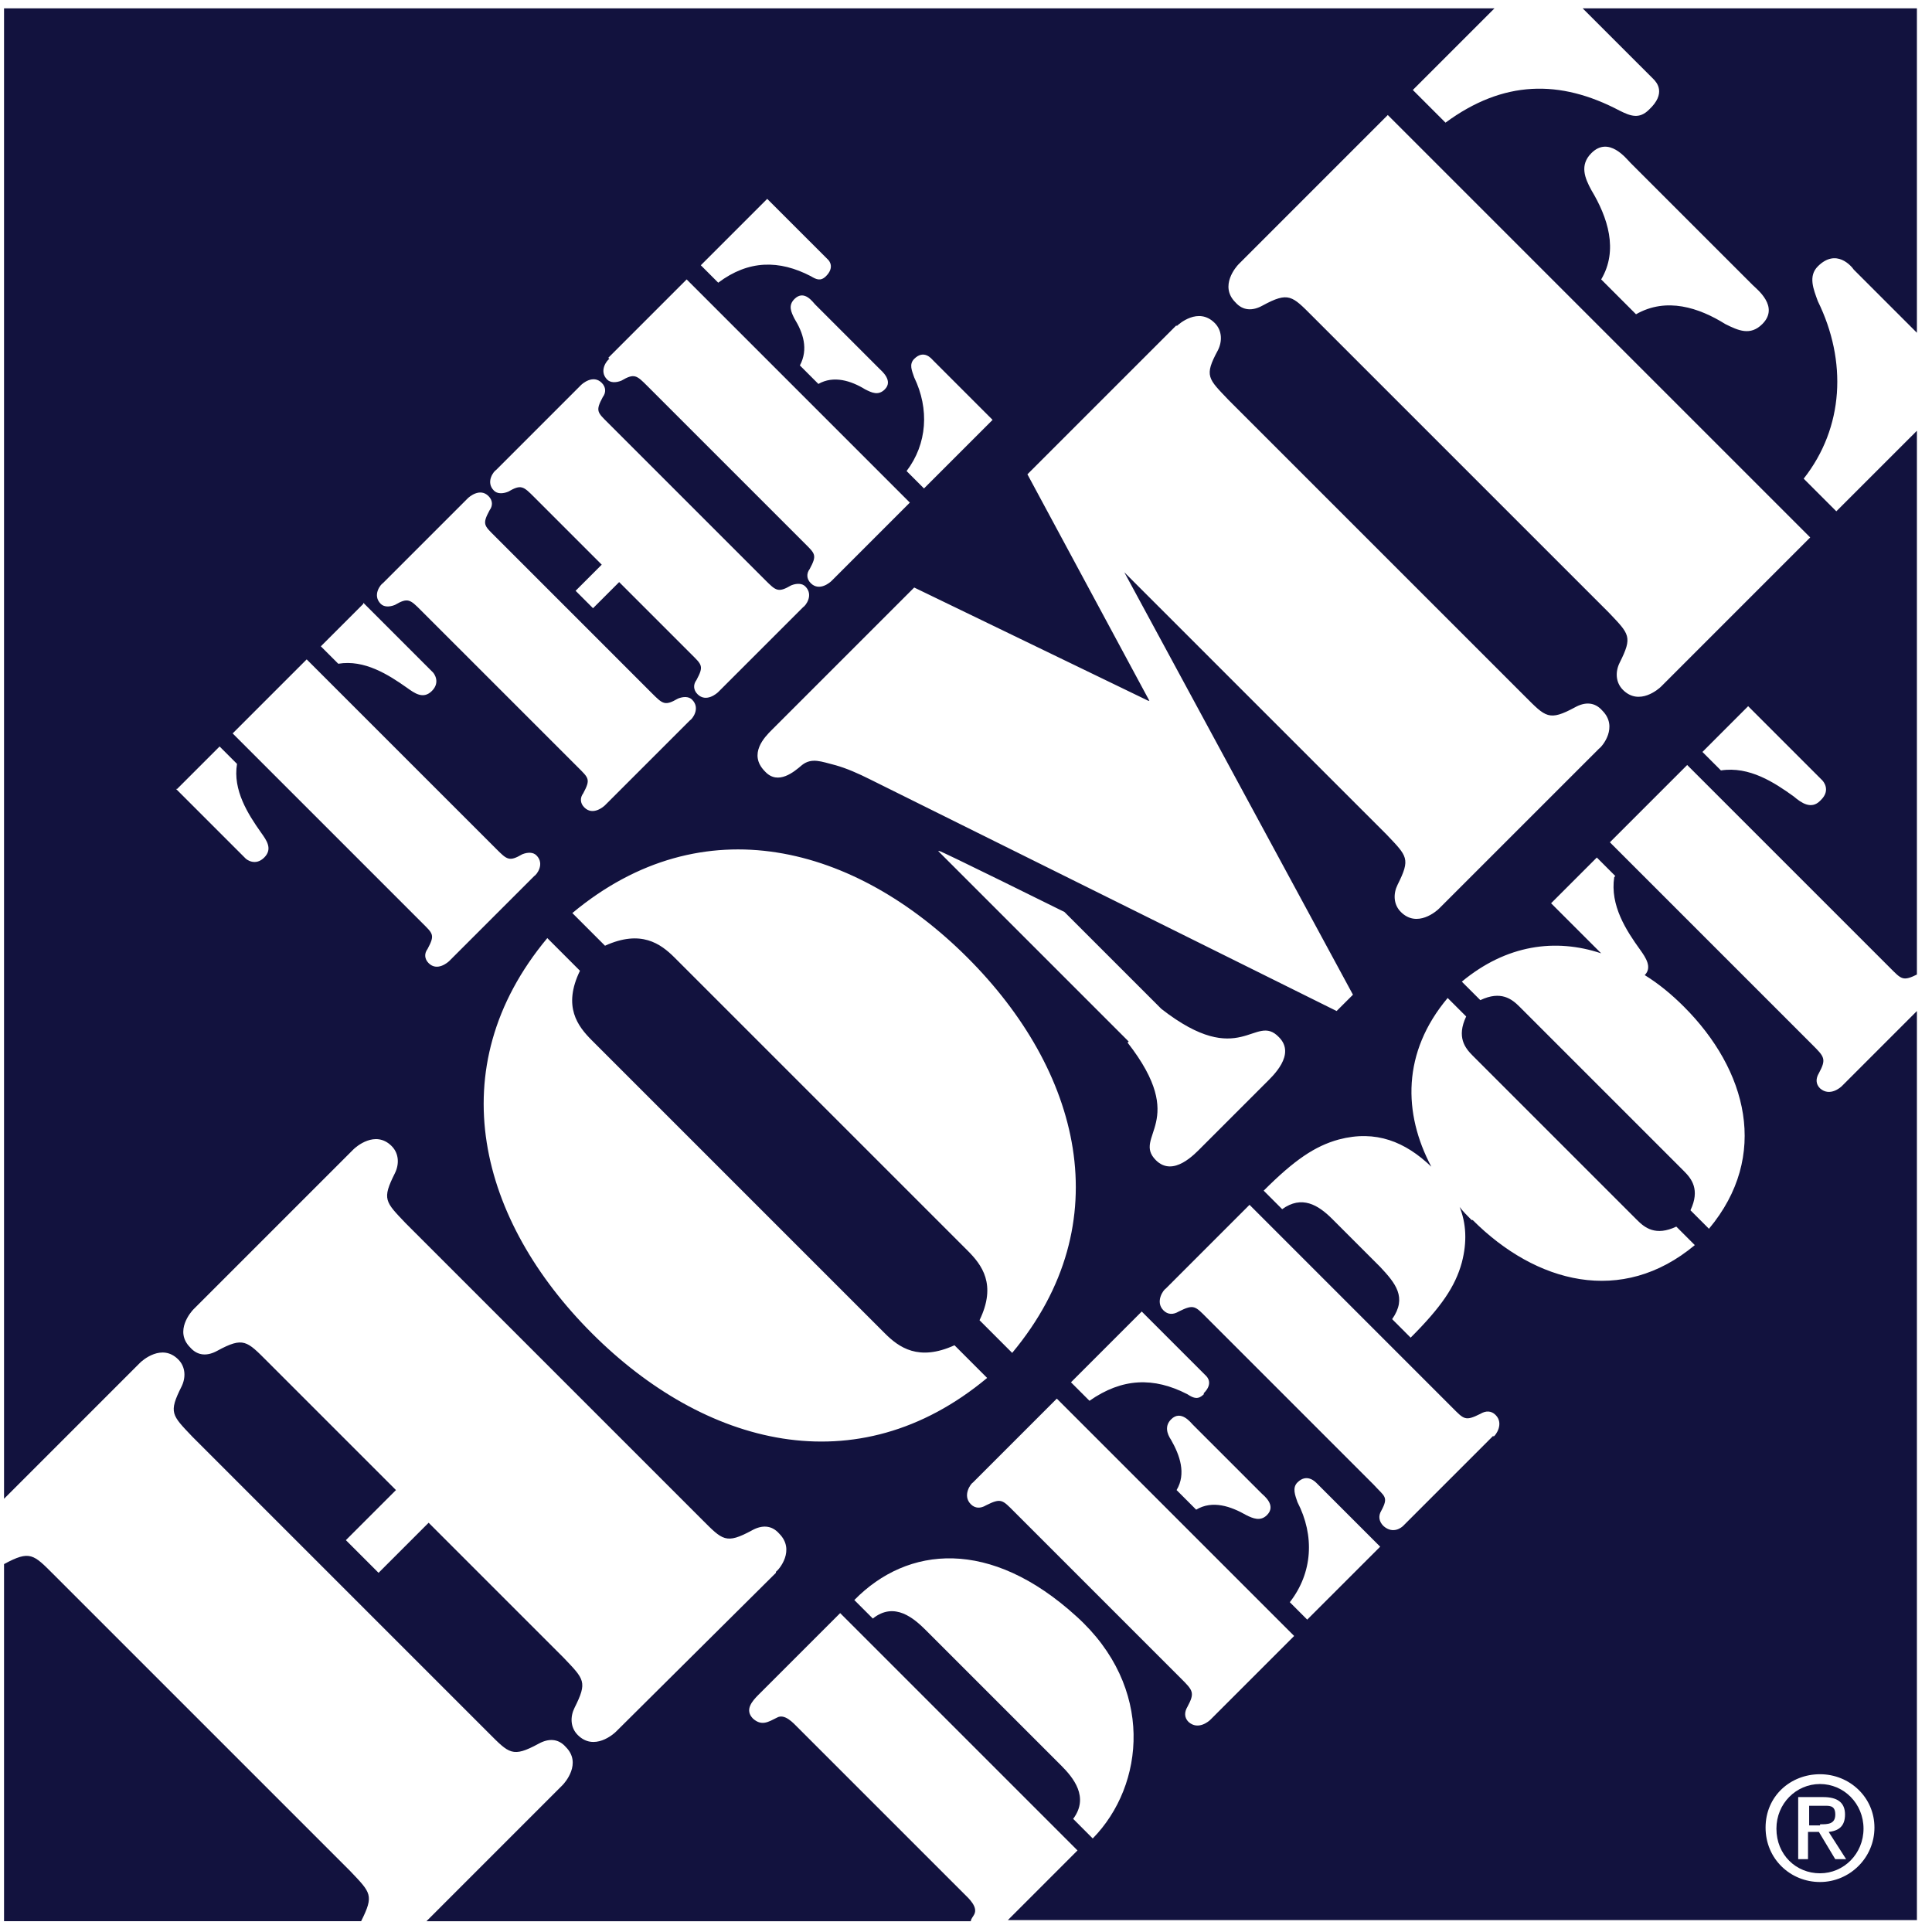 <svg xmlns="http://www.w3.org/2000/svg" fill="none" viewBox="0 0 101 101" height="101" width="101">
<g clip-path="url(#clip0_2773_14074)">
<path fill="#12123E" d="M95.144 97.931C96.396 97.931 97.42 96.906 97.42 95.597C97.42 94.288 96.396 93.264 95.144 93.264C93.892 93.264 92.867 94.288 92.867 95.597C92.867 96.963 93.892 97.931 95.144 97.931ZM95.314 93.947C96.054 93.947 96.453 94.231 96.453 94.857C96.453 95.483 96.111 95.711 95.599 95.768L96.51 97.191H95.941L95.087 95.768H94.518V97.191H94.005V93.947H95.258H95.314Z"></path>
<path fill="#12123E" d="M95.147 95.37C95.546 95.37 95.944 95.37 95.944 94.858C95.944 94.345 95.603 94.402 95.261 94.402H94.578V95.427H95.147V95.37Z"></path>
<path fill="#12123E" d="M18.31 97.817L2.829 82.336C1.748 81.255 1.577 81.027 0.211 81.767V100.435H18.879C19.562 99.069 19.391 98.955 18.31 97.817Z"></path>
<path fill="#12123E" d="M82.738 0.436L86.438 4.135C86.608 4.306 87.121 4.875 86.21 5.729C85.698 6.241 85.242 6.07 84.673 5.786C81.543 4.135 78.583 4.192 75.567 6.412L73.859 4.704L78.128 0.436H0.211V78.353L7.325 71.238C7.439 71.124 8.464 70.214 9.317 71.067C9.716 71.466 9.716 72.035 9.488 72.49C8.805 73.856 8.976 73.97 10.057 75.108L25.538 90.589C26.62 91.671 26.79 91.898 28.156 91.158C28.669 90.874 29.181 90.874 29.579 91.329C30.433 92.183 29.522 93.207 29.408 93.321L22.294 100.436H50.752C50.752 100.322 50.865 100.208 50.922 100.094C51.15 99.696 50.638 99.24 50.41 99.013L41.702 90.305C41.474 90.077 41.019 89.565 40.621 89.792C40.165 90.02 39.824 90.248 39.369 89.849C38.913 89.394 39.312 88.939 39.653 88.597L43.922 84.329L56.329 96.736L52.687 100.379H100.268V52.797L96.284 56.782C96.227 56.839 95.658 57.351 95.145 56.895C94.918 56.668 94.918 56.383 95.089 56.099C95.487 55.359 95.373 55.245 94.747 54.619L84.161 44.033L88.202 39.992L98.788 50.578C99.414 51.204 99.471 51.318 100.268 50.919V22.462L95.999 26.73L94.292 25.023C96.398 22.348 96.568 18.876 95.032 15.746C94.804 15.12 94.519 14.437 95.032 13.924C95.999 12.957 96.796 13.924 96.91 14.095L100.325 17.51V0.436H82.852H82.738ZM83.193 8.005C84.104 7.095 85.015 8.29 85.242 8.518L91.617 14.892C91.844 15.12 93.04 16.03 92.129 16.941C91.503 17.567 90.877 17.282 90.194 16.941C88.828 16.087 87.12 15.518 85.527 16.429L83.706 14.607C84.616 13.071 84.047 11.363 83.193 9.94C82.852 9.314 82.567 8.631 83.193 8.005ZM61.509 17.055C61.622 16.941 62.647 16.03 63.501 16.884C63.899 17.282 63.899 17.852 63.671 18.307C62.931 19.673 63.159 19.787 64.24 20.925L79.722 36.406C80.803 37.487 80.974 37.715 82.34 36.975C82.852 36.691 83.364 36.691 83.763 37.146C84.616 38 83.763 39.024 83.592 39.138L75.225 47.504C75.111 47.618 74.087 48.529 73.233 47.675C72.835 47.277 72.835 46.708 73.062 46.252C73.745 44.886 73.575 44.773 72.493 43.634L58.777 29.918L70.729 52.001L69.875 52.854L45.459 40.731C44.889 40.447 44.263 40.162 43.637 39.992C42.954 39.821 42.442 39.593 41.93 39.992C41.531 40.333 40.678 41.073 39.995 40.333C39.084 39.422 39.995 38.512 40.336 38.17L47.792 30.714L60.029 36.634H60.086L53.711 24.795L61.509 16.998V17.055ZM61.224 75.279C60.996 74.938 60.883 74.539 61.224 74.198C61.736 73.685 62.248 74.368 62.362 74.482L65.948 78.068C66.062 78.182 66.745 78.694 66.233 79.206C65.891 79.548 65.493 79.377 65.151 79.206C64.354 78.751 63.387 78.409 62.533 78.922L61.509 77.897C62.021 77.043 61.679 76.076 61.224 75.279ZM62.931 72.889C62.647 73.173 62.419 73.116 62.078 72.889C60.313 71.978 58.663 72.035 56.955 73.23L55.988 72.263L59.687 68.563L63.045 71.921C63.102 71.978 63.444 72.319 62.931 72.832V72.889ZM50.581 65.376L35.271 50.066C34.531 49.326 33.506 48.586 31.628 49.44L29.921 47.732C36.751 42.041 44.719 44.203 50.581 50.066C56.443 55.928 58.606 63.896 52.914 70.726L51.207 69.018C52.118 67.14 51.321 66.116 50.581 65.376ZM59.004 54.448L49.044 44.488H49.101C49.101 44.431 55.646 47.675 55.646 47.675L60.712 52.741C64.867 55.985 65.606 52.911 66.859 54.22C67.769 55.131 66.517 56.269 66.176 56.611L62.818 59.969C62.476 60.31 61.338 61.562 60.427 60.652C59.175 59.4 62.192 58.66 58.947 54.505L59.004 54.448ZM47.792 19.73C47.678 19.388 47.508 19.047 47.792 18.762C48.304 18.25 48.703 18.762 48.76 18.819L51.89 21.95L48.304 25.535L47.394 24.625C48.475 23.202 48.589 21.38 47.792 19.73ZM46.255 20.356C45.914 20.697 45.572 20.527 45.231 20.356C44.491 19.901 43.58 19.616 42.783 20.071L41.816 19.104C42.271 18.25 41.987 17.396 41.531 16.656C41.361 16.315 41.19 15.973 41.531 15.632C42.044 15.12 42.499 15.803 42.613 15.916L45.971 19.274C46.085 19.388 46.711 19.901 46.255 20.356ZM40.108 10.396L43.296 13.583C43.353 13.64 43.637 13.981 43.182 14.437C42.897 14.721 42.67 14.607 42.385 14.437C40.735 13.583 39.141 13.583 37.547 14.778L36.637 13.867L40.108 10.396ZM31.799 18.705L35.897 14.607L47.564 26.275L43.467 30.373C43.41 30.43 42.84 30.942 42.385 30.487C42.157 30.259 42.157 29.974 42.328 29.747C42.727 29.007 42.613 28.95 42.044 28.381L33.848 20.185C33.279 19.616 33.165 19.502 32.482 19.901C32.197 20.014 31.913 20.014 31.742 19.844C31.287 19.388 31.742 18.819 31.856 18.762L31.799 18.705ZM25.937 24.568L30.376 20.128C30.433 20.071 31.002 19.559 31.457 20.014C31.685 20.242 31.685 20.527 31.514 20.754C31.116 21.494 31.23 21.551 31.799 22.12L39.995 30.316C40.564 30.885 40.678 30.999 41.361 30.601C41.645 30.487 41.93 30.487 42.1 30.657C42.556 31.113 42.1 31.682 41.987 31.739L37.547 36.178C37.49 36.235 36.921 36.747 36.466 36.292C36.238 36.065 36.238 35.78 36.409 35.552C36.807 34.812 36.694 34.755 36.124 34.186L32.368 30.43L31.002 31.796L30.091 30.885L31.457 29.519L27.929 25.991C27.36 25.421 27.246 25.308 26.563 25.706C26.278 25.82 25.994 25.82 25.823 25.649C25.367 25.194 25.823 24.625 25.937 24.568ZM20.017 30.487L24.457 26.047C24.514 25.991 25.083 25.478 25.538 25.934C25.766 26.161 25.766 26.446 25.595 26.674C25.197 27.413 25.311 27.47 25.88 28.039L34.075 36.235C34.645 36.804 34.758 36.918 35.441 36.52C35.726 36.406 36.011 36.406 36.181 36.577C36.637 37.032 36.181 37.601 36.068 37.658L31.628 42.097C31.571 42.154 31.002 42.667 30.547 42.211C30.319 41.984 30.319 41.699 30.49 41.471C30.888 40.731 30.774 40.675 30.205 40.105L22.009 31.91C21.44 31.34 21.326 31.227 20.643 31.625C20.359 31.739 20.074 31.739 19.904 31.568C19.448 31.113 19.904 30.544 20.017 30.487ZM18.993 31.511L22.636 35.154C22.692 35.211 23.034 35.666 22.579 36.121C22.123 36.577 21.668 36.235 21.27 35.951C20.302 35.268 19.05 34.471 17.684 34.699L16.773 33.788L18.993 31.568V31.511ZM16.033 34.471L25.937 44.374C26.506 44.943 26.62 45.057 27.303 44.659C27.587 44.545 27.872 44.545 28.043 44.716C28.498 45.171 28.043 45.74 27.929 45.797L23.489 50.236C23.432 50.293 22.863 50.806 22.408 50.35C22.18 50.123 22.18 49.838 22.351 49.61C22.749 48.87 22.636 48.813 22.066 48.244L12.163 38.341L15.976 34.528L16.033 34.471ZM9.26 41.244L11.48 39.024L12.391 39.935C12.163 41.301 12.96 42.553 13.643 43.52C13.928 43.919 14.269 44.374 13.814 44.829C13.358 45.285 12.903 44.943 12.846 44.886L9.204 41.244H9.26ZM40.564 82.223L32.197 90.532C32.084 90.646 31.059 91.557 30.205 90.703C29.807 90.305 29.807 89.736 30.035 89.28C30.718 87.914 30.547 87.8 29.465 86.662L22.408 79.605L19.79 82.223L18.082 80.515L20.7 77.897L13.984 71.181C12.903 70.1 12.732 69.872 11.366 70.612C10.854 70.897 10.342 70.897 9.943 70.441C9.09 69.588 10 68.563 10.114 68.449L18.481 60.083C18.595 59.969 19.619 59.058 20.473 59.912C20.871 60.31 20.871 60.88 20.643 61.335C19.96 62.701 20.131 62.815 21.213 63.953L36.694 79.434C37.775 80.515 37.946 80.743 39.312 80.003C39.824 79.718 40.336 79.718 40.735 80.174C41.588 81.028 40.735 82.052 40.564 82.166V82.223ZM30.945 69.701C25.083 63.839 22.92 55.871 28.612 49.041L30.319 50.749C29.408 52.627 30.205 53.651 30.945 54.391L46.255 69.701C46.995 70.441 48.02 71.181 49.898 70.327L51.605 72.035C44.776 77.726 36.807 75.564 30.945 69.701ZM57.069 96.053L56.102 95.085C56.955 93.947 56.102 92.923 55.476 92.297L48.418 85.239C47.792 84.613 46.768 83.703 45.629 84.613L44.662 83.646C47.451 80.8 51.776 80.401 56.272 84.499C60.37 88.199 59.858 93.321 57.126 96.11L57.069 96.053ZM63.273 89.906C63.216 89.963 62.647 90.475 62.135 90.02C61.907 89.792 61.907 89.508 62.078 89.223C62.476 88.483 62.362 88.37 61.736 87.743L53.028 79.035C52.402 78.409 52.345 78.296 51.548 78.694C51.264 78.865 50.979 78.865 50.752 78.637C50.296 78.182 50.752 77.556 50.865 77.499L55.248 73.116L67.655 85.524L63.273 89.906ZM68.395 84.727L67.428 83.759C68.623 82.223 68.737 80.288 67.826 78.523C67.712 78.182 67.542 77.783 67.826 77.499C68.338 76.987 68.794 77.499 68.851 77.556L72.152 80.857L68.338 84.67L68.395 84.727ZM78.071 75.051L73.347 79.775C73.29 79.832 72.835 80.231 72.323 79.775C72.095 79.548 72.038 79.263 72.209 78.978C72.607 78.239 72.379 78.239 71.81 77.613L63.102 68.904C62.476 68.278 62.419 68.165 61.622 68.563C61.338 68.734 61.053 68.734 60.826 68.506C60.37 68.051 60.826 67.425 60.94 67.368L65.322 62.985L75.908 73.572C76.534 74.198 76.591 74.311 77.388 73.913C77.672 73.742 77.957 73.742 78.185 73.97C78.64 74.425 78.185 75.051 78.071 75.108V75.051ZM76.933 63.782C76.705 63.554 76.477 63.327 76.307 63.099C76.648 63.953 76.705 64.921 76.42 66.002C76.079 67.254 75.339 68.335 73.745 69.929L72.778 68.961C73.575 67.823 72.949 67.083 72.152 66.23L69.647 63.725C68.908 62.985 68.054 62.473 67.029 63.213L66.062 62.245C67.655 60.652 68.737 59.912 69.989 59.57C71.924 59.058 73.461 59.684 74.827 60.993C73.347 58.205 73.29 55.017 75.68 52.172L76.648 53.139C76.136 54.22 76.591 54.79 76.99 55.188L85.584 63.782C85.982 64.181 86.551 64.636 87.633 64.124L88.6 65.091C84.787 68.278 80.291 67.083 76.99 63.782H76.933ZM95.145 92.752C96.682 92.752 97.991 93.947 97.991 95.541C97.991 97.135 96.682 98.387 95.145 98.387C93.609 98.387 92.3 97.191 92.3 95.541C92.3 93.89 93.609 92.752 95.145 92.752ZM84.388 45.854C84.161 47.334 85.015 48.643 85.754 49.667C86.039 50.066 86.38 50.578 85.982 50.976C86.722 51.432 87.405 52.001 88.031 52.627C91.332 55.928 92.527 60.424 89.34 64.237L88.373 63.27C88.885 62.188 88.43 61.619 88.031 61.221L79.437 52.627C79.038 52.228 78.469 51.773 77.388 52.285L76.42 51.318C78.754 49.383 81.315 49.041 83.706 49.838L81.087 47.22L83.478 44.829L84.445 45.797L84.388 45.854ZM95.145 41.87C94.69 42.325 94.178 41.984 93.779 41.642C92.755 40.902 91.446 40.048 89.966 40.276L88.999 39.309L91.389 36.918L95.259 40.788C95.316 40.845 95.715 41.301 95.202 41.813L95.145 41.87ZM94.633 28.096L86.836 35.894C86.722 36.008 85.698 36.918 84.844 36.065C84.445 35.666 84.445 35.097 84.673 34.642C85.356 33.276 85.185 33.162 84.104 32.023L68.623 16.543C67.542 15.461 67.371 15.233 66.005 15.973C65.493 16.258 64.98 16.258 64.582 15.803C63.728 14.949 64.639 13.924 64.753 13.811L72.55 6.013L94.633 28.096Z"></path>
</g>
<defs>
<clipPath id="clip0_2773_14074">
<rect transform="translate(0.211 0.436)" fill="white" height="100" width="100"></rect>
</clipPath>
</defs>
</svg>
